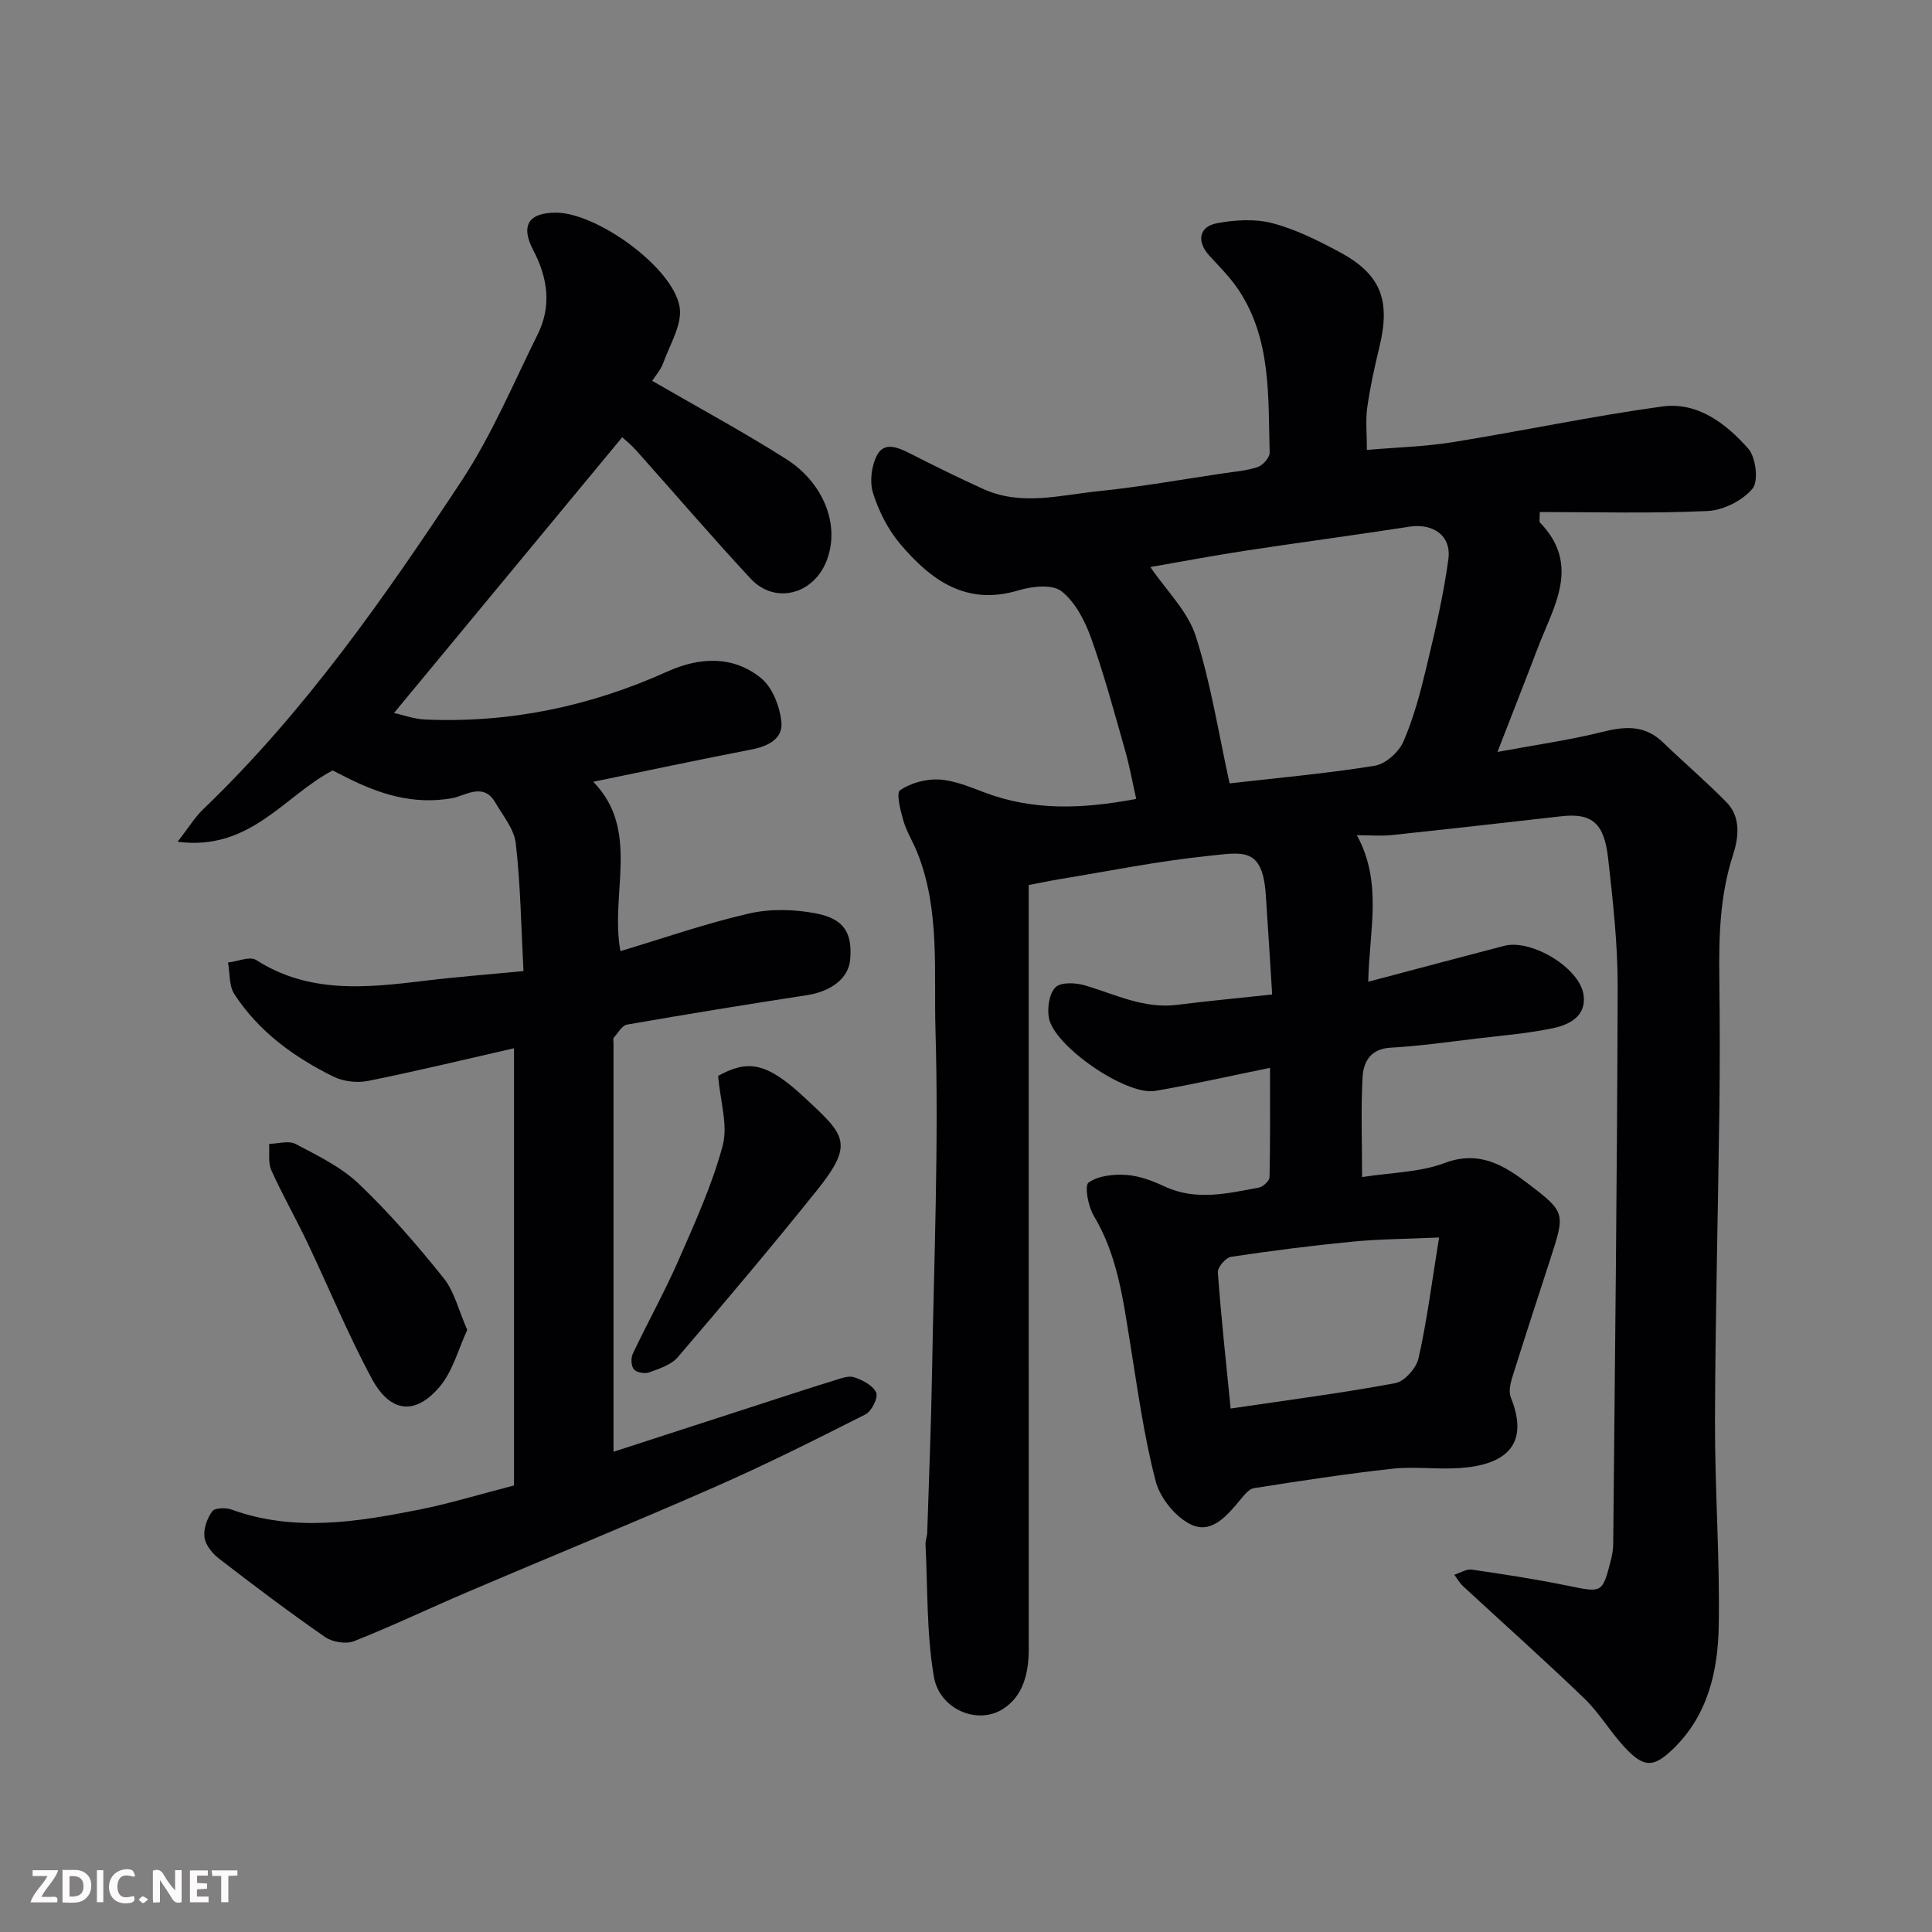 <svg enable-background="new 0 0 400 400" viewBox="0 0 400 400" xmlns="http://www.w3.org/2000/svg"><rect x="0" y="0" width="400" height="400" fill="#808080" stroke="none"/><path d="m280.93 172.92c5.41 9.95 2.53 19.8 2.35 30.34 9.54-2.52 18.84-5.02 28.17-7.44 5.6-1.45 15.62 4.56 16.41 10.16.62 4.4-2.91 6.17-6.31 6.89-5.1 1.08-10.34 1.5-15.54 2.12-6.02.72-12.03 1.58-18.08 1.92-4.15.23-5.63 2.87-5.82 6.05-.37 6.45-.11 12.94-.11 20.74 6.06-.95 11.94-.97 17.09-2.91 7.23-2.72 12.38.53 17.38 4.34 7.72 5.88 7.56 6.09 4.5 15.56-2.65 8.21-5.35 16.4-7.92 24.63-.4 1.27-.7 2.9-.24 4.04 3.96 9.84-1.17 13.95-10.61 14.59-4.65.31-9.37-.36-13.99.14-9.57 1.05-19.1 2.53-28.62 4.02-1.02.16-1.97 1.41-2.74 2.33-2.71 3.26-5.96 7.22-10.2 5.23-3.23-1.51-6.46-5.49-7.37-8.98-2.43-9.28-3.72-18.86-5.26-28.36-1.49-9.18-2.62-18.39-7.58-26.64-1.16-1.94-1.94-6.22-1.06-6.85 1.99-1.43 5.17-1.76 7.8-1.58 2.68.18 5.43 1.21 7.91 2.37 6.52 3.05 13.02 1.46 19.52.25.88-.16 2.21-1.38 2.23-2.13.17-7.47.1-14.94.1-22.66-8.24 1.67-15.98 3.44-23.79 4.77-6.01 1.02-21.01-9.32-22-15.17-.35-2.04.08-5.04 1.4-6.3 1.16-1.1 4.22-.94 6.15-.36 6.25 1.87 12.19 4.88 19.04 4.01 6.3-.8 12.62-1.38 19.65-2.14-.46-7.19-.86-13.91-1.32-20.63-.68-10.09-4.82-8.79-12.2-8.03-10.22 1.06-20.33 3.12-30.48 4.78-2.06.34-4.11.78-6.41 1.22v6.23c0 50.66-.01 101.33.01 151.99 0 4.95-1.15 9.72-5.37 12.39-5.25 3.33-13.12.05-14.27-6.7-1.53-8.97-1.27-18.24-1.73-27.38-.04-.8.32-1.62.35-2.43.35-10.93.8-21.87.99-32.8.41-23.77 1.42-47.55.72-71.29-.36-12.17.97-24.78-3.71-36.61-.9-2.27-2.25-4.39-2.93-6.72-.62-2.1-1.53-5.76-.69-6.32 2.22-1.49 5.35-2.36 8.05-2.21 3.16.18 6.31 1.5 9.35 2.65 10.03 3.82 20.25 3.5 31.49 1.36-.73-3.22-1.34-6.64-2.28-9.96-2.22-7.81-4.32-15.67-7.05-23.31-1.28-3.58-3.28-7.48-6.14-9.72-1.9-1.49-6.12-1.03-8.92-.18-10.83 3.27-18.14-2.15-24.45-9.58-2.54-2.99-4.45-6.79-5.64-10.54-.75-2.35-.34-5.67.83-7.88 1.48-2.81 4.31-1.62 6.75-.38 5.05 2.56 10.12 5.08 15.28 7.41 7.84 3.54 15.91 1.24 23.84.43 8.61-.88 17.16-2.41 25.73-3.68 2.42-.36 4.92-.54 7.21-1.32 1.07-.36 2.49-1.96 2.47-2.96-.34-11.58.4-23.43-6.45-33.73-1.72-2.58-3.98-4.81-6.08-7.12-2.61-2.87-2.14-5.97 1.64-6.67 3.71-.69 7.84-.94 11.43-.01 4.8 1.26 9.4 3.56 13.82 5.92 8.69 4.65 10.73 9.99 8.34 19.82-1 4.11-1.91 8.27-2.5 12.45-.37 2.6-.07 5.29-.07 8.76 6.14-.53 12.01-.68 17.75-1.6 14.48-2.33 28.85-5.39 43.37-7.39 7.34-1.01 13.25 3.53 17.84 8.73 1.58 1.79 2.17 6.74.87 8.29-2.07 2.47-6.04 4.47-9.3 4.62-11.55.54-23.15.21-34.74.21 0 1.56-.13 1.99.02 2.15 8.58 8.84 2.82 17.43-.45 26.04-2.6 6.84-5.29 13.65-8.33 21.48 7.7-1.43 14.79-2.42 21.7-4.14 4.71-1.18 8.79-1.48 12.55 2.14 4.34 4.18 8.93 8.1 13.15 12.39 3.1 3.15 2.51 7.44 1.36 10.98-2.7 8.33-2.93 16.8-2.82 25.39.11 9 .12 18 .01 27-.27 21.6-.85 43.2-.91 64.8-.04 14.1 1.02 28.21.78 42.3-.16 9.38-2.21 18.57-9.45 25.55-4.02 3.87-5.98 3.96-9.9-.19-3.03-3.2-5.29-7.17-8.45-10.22-8.21-7.92-16.74-15.5-25.11-23.25-.73-.68-1.24-1.59-1.85-2.39 1.21-.38 2.49-1.23 3.62-1.07 6.62.96 13.24 1.98 19.8 3.32 7.22 1.48 7.23 1.63 9.01-5.28.28-1.1.47-2.27.48-3.4.36-38.43.82-76.86.92-115.3.02-8.86-.98-17.75-1.97-26.57-.8-7.14-3.17-9.49-9.7-8.74-11.73 1.34-23.45 2.66-35.19 3.9-2.26.22-4.54.02-7.13.02zm-26.35-10.73c10.21-1.17 20.18-2.05 30.04-3.65 2.24-.36 4.98-2.81 5.93-4.98 2.12-4.87 3.51-10.12 4.75-15.32 1.78-7.43 3.55-14.9 4.57-22.46.66-4.93-3.21-7.5-8.12-6.73-11.29 1.76-22.63 3.25-33.93 4.97-6.85 1.05-13.65 2.34-19.65 3.38 3.32 4.88 7.72 9.12 9.38 14.25 3.12 9.7 4.68 19.9 7.03 30.54zm43.37 94.02c-6.86.31-12.32.32-17.73.84-8.47.82-16.92 1.89-25.34 3.16-1.1.16-2.82 2.17-2.74 3.22.67 9.21 1.68 18.4 2.65 28.19 12.17-1.8 23.2-3.22 34.11-5.26 1.91-.36 4.35-3.13 4.8-5.18 1.72-7.63 2.7-15.42 4.25-24.97z" fill="#010103"/><path d="m106.42 307.55c0-30.31 0-60.22 0-90.52-9.97 2.27-20.05 4.71-30.21 6.76-2.26.46-5.1.13-7.16-.88-8.17-4.03-15.49-9.33-20.53-17.09-1.13-1.73-.91-4.34-1.31-6.54 1.97-.22 4.53-1.35 5.83-.52 11.01 7.04 22.88 5.75 34.87 4.3 6.61-.8 13.26-1.31 20.47-2.01-.49-9.3-.61-17.91-1.59-26.42-.34-2.98-2.67-5.78-4.29-8.55-2.46-4.2-6.29-1.27-8.94-.81-8.09 1.4-15.09-.89-22.01-4.4-1.01-.51-2.02-1.03-2.68-1.36-10.11 5.33-17.08 16.72-32.1 14.77 2.33-3 3.58-5.09 5.28-6.72 21.02-20.15 37.57-43.87 53.49-67.97 6.25-9.47 10.71-20.14 15.78-30.36 2.91-5.87 2.1-11.69-.91-17.42-2.7-5.13-.96-7.81 4.75-7.78 8.44.04 24.22 11.35 25.55 19.55.58 3.58-2.01 7.72-3.38 11.53-.53 1.47-1.66 2.72-2.3 3.74 9.51 5.51 18.86 10.55 27.8 16.23 7.46 4.74 11.3 13.49 8.26 21.14-2.73 6.86-10.67 8.97-15.69 3.57-8.08-8.69-15.8-17.72-23.71-26.57-1.08-1.21-2.37-2.22-2.87-2.69-15.72 19-31.28 37.8-47.24 57.08 1.9.42 4.15 1.26 6.44 1.36 17.5.76 34.17-2.72 50.14-9.93 6.62-2.99 13.6-3.38 19.42 1.37 2.36 1.92 3.86 5.86 4.2 9.04.37 3.46-2.72 5.06-6.17 5.72-10.96 2.12-21.89 4.45-32.78 6.69 9.82 10.06 3.42 23.13 5.62 35.06 8.88-2.66 17.64-5.73 26.64-7.79 4.44-1.02 9.44-.88 13.94 0 5.81 1.14 7.44 4.09 6.99 9.52-.32 3.87-3.89 6.61-8.97 7.39-12.43 1.91-24.83 3.93-37.22 6.09-1.06.18-1.89 1.75-2.77 2.73-.17.19-.04.65-.04.98v84.73c10.88-3.53 22.39-7.27 33.91-11 3.87-1.25 7.74-2.53 11.64-3.71 1.39-.42 3.03-1.11 4.24-.72 1.76.57 3.93 1.7 4.6 3.19.45 1.02-.95 3.86-2.22 4.5-10.32 5.23-20.69 10.42-31.28 15.07-16.85 7.41-33.89 14.36-50.82 21.58-7.95 3.39-15.75 7.12-23.78 10.3-1.66.66-4.47.21-5.98-.83-7.51-5.21-14.82-10.72-22.06-16.31-1.35-1.04-2.74-2.8-2.94-4.38-.22-1.73.55-3.89 1.6-5.35.52-.73 2.79-.81 3.98-.38 12.99 4.71 25.98 2.58 38.91.02 6.33-1.27 12.56-3.19 19.6-5z" fill="#010103"/><path d="m148.68 222.74c6.12-3.31 9.87-2.96 17.81 4.42 8.51 7.9 10.5 9.51 2.53 19.43-9.34 11.64-18.98 23.06-28.69 34.4-1.36 1.59-3.81 2.37-5.9 3.14-.91.34-2.6.05-3.18-.61-.59-.67-.66-2.35-.23-3.25 3.08-6.51 6.6-12.82 9.48-19.4 3.39-7.75 6.94-15.54 9.12-23.66 1.14-4.22-.5-9.2-.94-14.47z" fill="#010103"/><path d="m96.74 275.35c-1.83 3.9-2.98 8.58-5.79 11.85-5.04 5.89-10.18 5.27-13.97-1.76-4.93-9.14-8.88-18.81-13.36-28.21-2.39-5.02-5.16-9.87-7.44-14.94-.71-1.57-.34-3.63-.46-5.46 1.85-.04 4.06-.74 5.49.02 4.56 2.41 9.41 4.75 13.08 8.25 6.31 6.01 12.06 12.66 17.52 19.47 2.25 2.78 3.12 6.66 4.93 10.78z" fill="#010103"/><g fill="#fcfafa"><path d="m37.59 393.81c-.92.31-1.52.05-2-.78-.7-1.2-1.52-2.34-2.47-3.78v4.59c-.55.03-.95.05-1.41.07-.03-.37-.06-.64-.06-.91 0-1.91 0-3.81 0-5.7 1.13-.41 1.77-.03 2.29.91.62 1.11 1.38 2.14 2.31 3.19v-4.2h1.35v6.61z"/><path d="m12.94 393.88v-6.75c1.9.19 3.93-.54 5.37 1.29.8 1.01.78 2.88.03 3.97-1.37 1.97-3.4 1.51-5.4 1.49m1.45-1.22c2.04.12 2.92-.58 2.89-2.21-.03-1.51-.98-2.19-2.89-2z"/><path d="m11.81 393.87h-5.49c.68-2.18 2.47-3.48 3.51-5.45h-3.08v-1.21h5.29c-.71 2.13-2.44 3.48-3.47 5.51.86 0 1.63.04 2.39-.01.79-.05 1.14.21.85 1.16"/><path d="m39.33 393.86v-6.61h3.7v1.07h-2.22v1.52c.68.04 1.34.09 2.07.13v1.07c-.72.05-1.38.09-2.1.14v1.48h2.4v1.19h-3.84z"/><path d="m27.71 388.56c-1.15-.3-2.46-.61-3.1.64-.37.73-.41 1.93-.06 2.67.63 1.35 1.99.93 3.17.68.35.94-.01 1.32-.93 1.46-1.62.25-3.05-.27-3.76-1.48-.73-1.24-.6-3.03.31-4.17.88-1.11 2.71-1.7 4-1.16.32.13.44.74.65 1.12-.1.08-.19.16-.28.24"/><path d="m49.15 387.24v1.07c-.59.02-1.17.05-1.87.08v5.44h-1.48v-5.44h-1.85c-.05-.4-.08-.73-.13-1.15z"/><path d="m20.06 387.21h1.33v6.62h-1.33z"/><path d="m30.68 393.25c-.49.38-.8.79-1.05.76-.32-.05-.6-.45-.9-.7.26-.24.51-.64.8-.67.29-.04.62.3 1.15.61"/></g></svg>